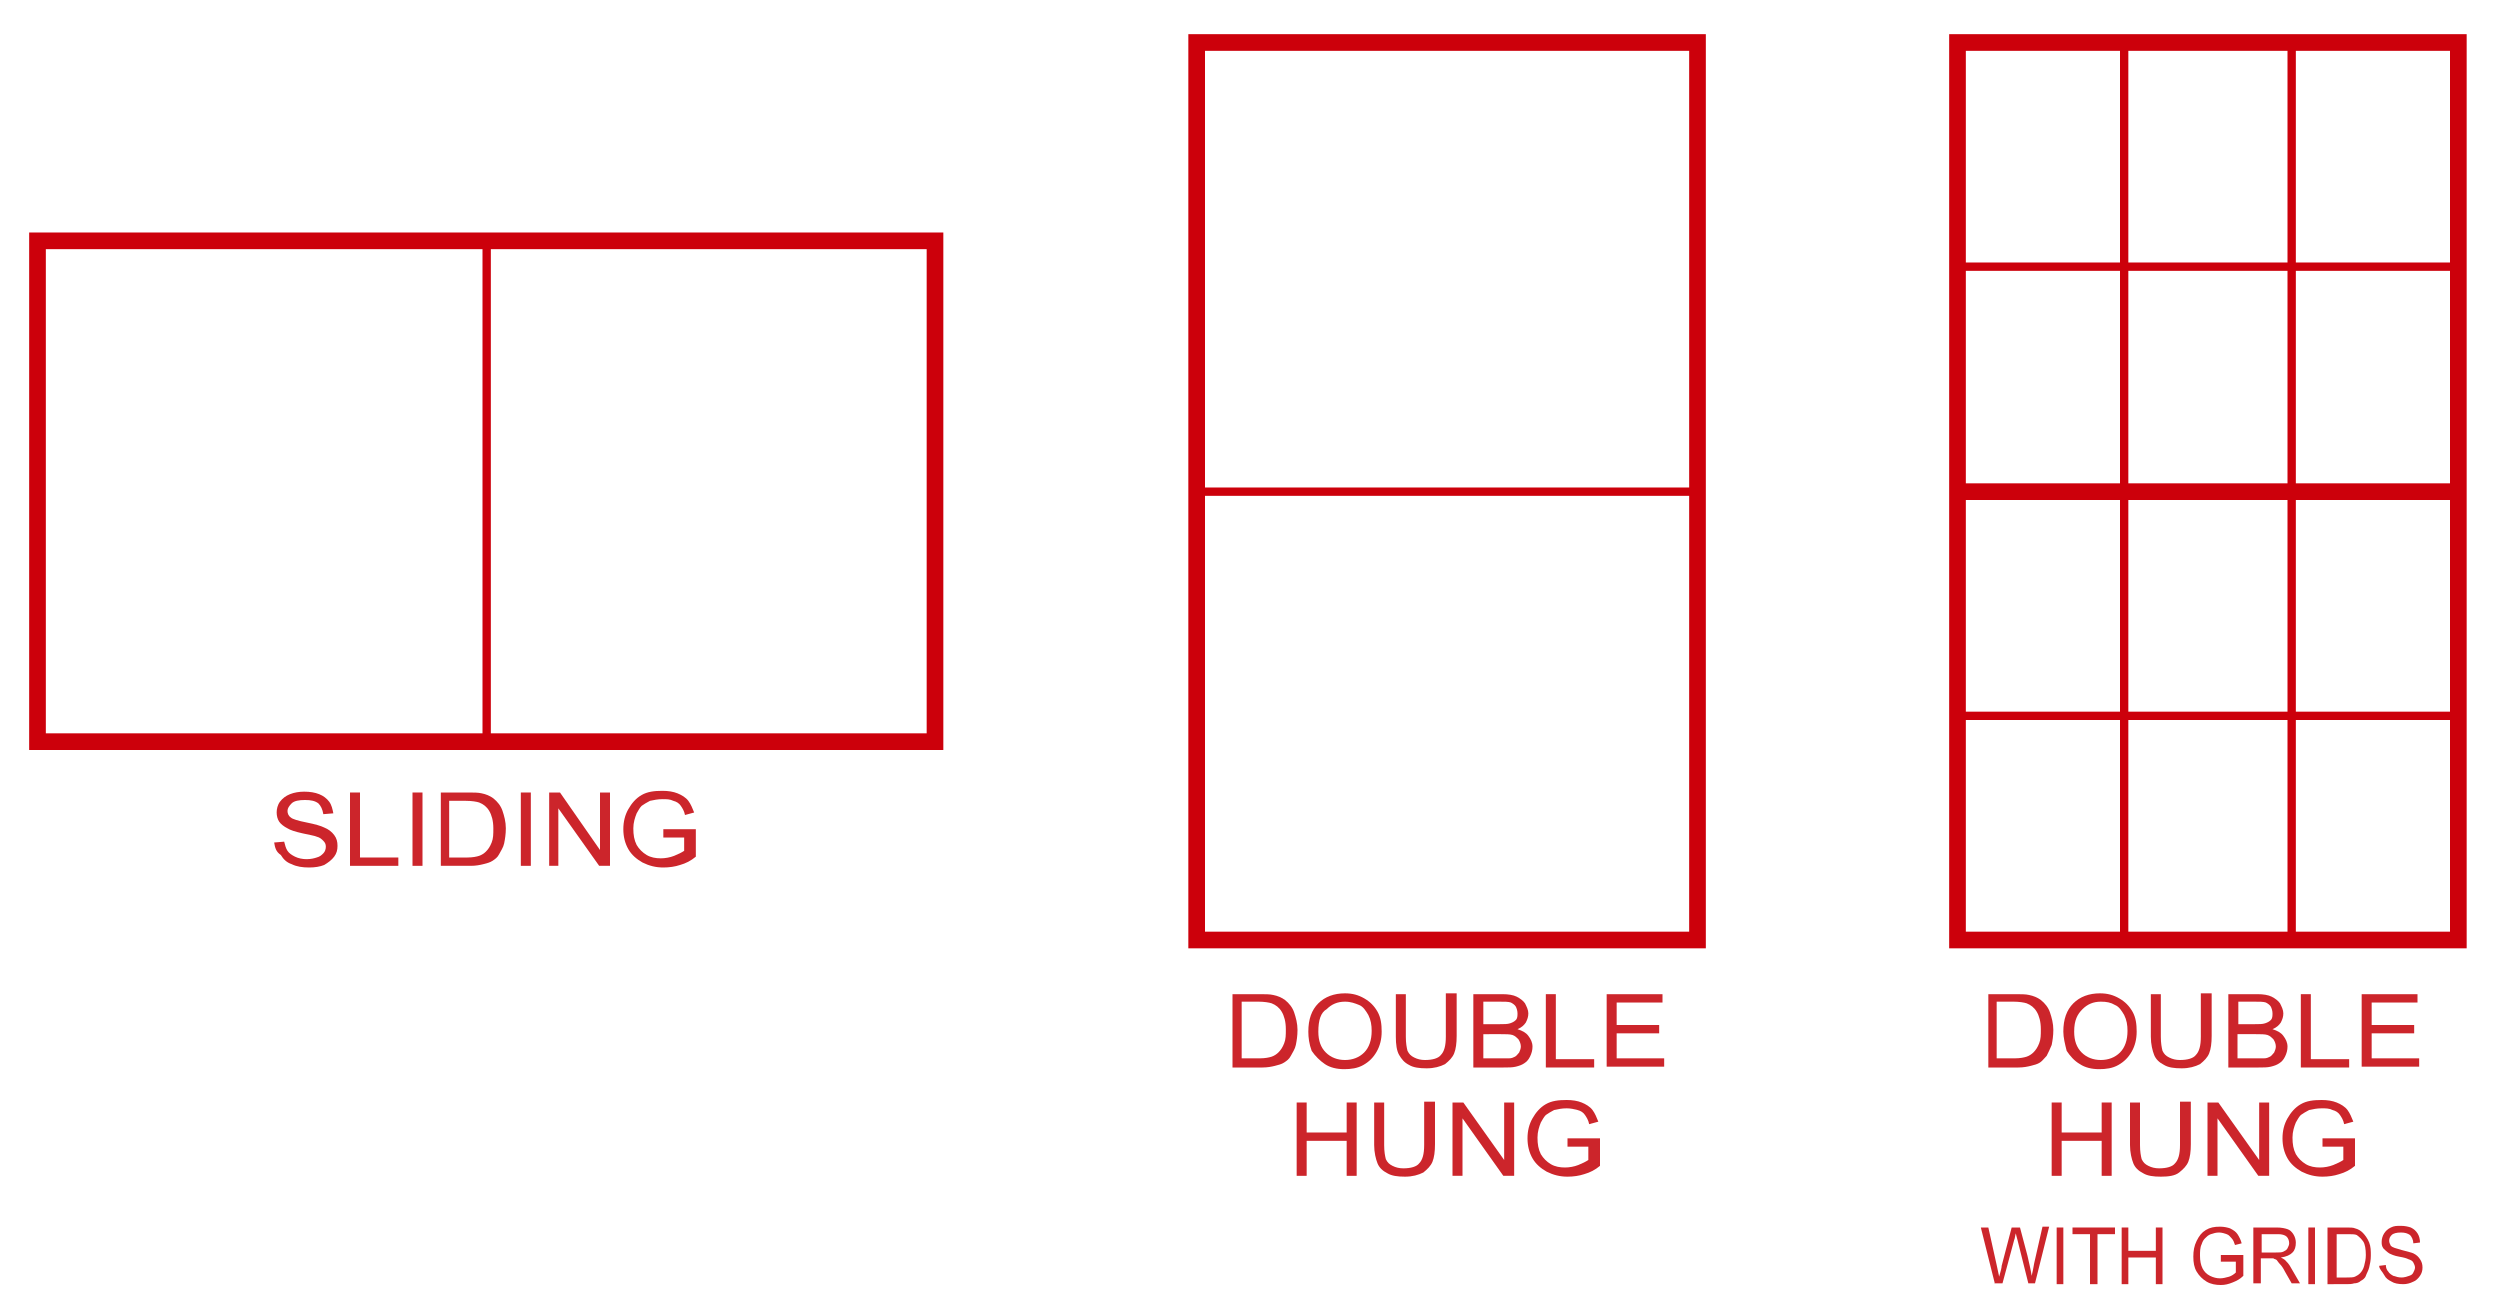 <?xml version="1.0" encoding="utf-8"?>
<!-- Generator: Adobe Illustrator 27.2.0, SVG Export Plug-In . SVG Version: 6.00 Build 0)  -->
<svg version="1.1" id="Layer_1" xmlns="http://www.w3.org/2000/svg" xmlns:xlink="http://www.w3.org/1999/xlink" x="0px" y="0px"
	 viewBox="0 0 300 157.3" style="enable-background:new 0 0 300 157.3;" xml:space="preserve">
<style type="text/css">
	.st0{fill:none;stroke:#000000;stroke-miterlimit:10;}
	.st1{fill:#CC252B;}
	.st2{fill:none;stroke:#CC000B;stroke-width:2;stroke-miterlimit:10;}
	.st3{fill:none;stroke:#CC000B;stroke-miterlimit:10;}
	.st4{fill:none;stroke:#CC000B;stroke-width:3;stroke-miterlimit:10;}
</style>
<g>
	<path class="st1" d="M32.9,101.1l1.2-0.1c0.1,0.4,0.2,0.8,0.4,1.1c0.2,0.3,0.5,0.5,0.9,0.7c0.4,0.2,0.9,0.3,1.4,0.3
		c0.5,0,0.9-0.1,1.2-0.2c0.4-0.1,0.6-0.3,0.8-0.5c0.2-0.2,0.3-0.5,0.3-0.8c0-0.3-0.1-0.5-0.3-0.7s-0.4-0.4-0.8-0.5
		c-0.2-0.1-0.8-0.2-1.7-0.4c-0.9-0.2-1.5-0.4-1.8-0.6c-0.4-0.2-0.8-0.5-1-0.8c-0.2-0.3-0.3-0.7-0.3-1.1c0-0.4,0.1-0.9,0.4-1.3
		s0.7-0.7,1.2-0.9c0.5-0.2,1.1-0.3,1.7-0.3c0.7,0,1.3,0.1,1.8,0.3c0.5,0.2,0.9,0.5,1.2,0.9c0.3,0.4,0.4,0.9,0.5,1.4l-1.2,0.1
		c-0.1-0.6-0.3-1-0.6-1.3c-0.4-0.3-0.9-0.4-1.6-0.4c-0.7,0-1.3,0.1-1.6,0.4c-0.3,0.3-0.5,0.6-0.5,0.9c0,0.3,0.1,0.6,0.4,0.8
		c0.2,0.2,0.9,0.4,1.9,0.6c1,0.2,1.7,0.4,2.1,0.6c0.5,0.2,0.9,0.5,1.2,0.9s0.4,0.8,0.4,1.3c0,0.5-0.1,0.9-0.4,1.3s-0.7,0.7-1.2,1
		c-0.5,0.2-1.1,0.3-1.8,0.3c-0.8,0-1.5-0.1-2.1-0.4c-0.6-0.2-1-0.6-1.3-1.1C33.1,102.2,33,101.7,32.9,101.1z"/>
	<path class="st1" d="M42,103.9v-8.8h1.2v7.8h4.6v1H42z"/>
	<path class="st1" d="M49.5,103.9v-8.8h1.2v8.8H49.5z"/>
	<path class="st1" d="M52.9,103.9v-8.8h3.2c0.7,0,1.3,0,1.7,0.1c0.5,0.1,1,0.3,1.4,0.6c0.5,0.4,0.9,0.9,1.1,1.5
		c0.2,0.6,0.4,1.3,0.4,2.1c0,0.7-0.1,1.3-0.2,1.8s-0.4,0.9-0.6,1.3s-0.5,0.6-0.8,0.8c-0.3,0.2-0.7,0.3-1.1,0.4
		c-0.4,0.1-0.9,0.2-1.5,0.2H52.9z M54.1,102.9h2c0.6,0,1.1-0.1,1.4-0.2c0.3-0.1,0.6-0.3,0.8-0.5c0.3-0.3,0.5-0.6,0.7-1.1
		c0.2-0.5,0.2-1,0.2-1.7c0-0.9-0.2-1.6-0.5-2.1c-0.3-0.5-0.7-0.8-1.2-1c-0.3-0.1-0.9-0.2-1.6-0.2h-2V102.9z"/>
	<path class="st1" d="M62.5,103.9v-8.8h1.2v8.8H62.5z"/>
	<path class="st1" d="M65.9,103.9v-8.8h1.3L72,102v-6.9h1.2v8.8h-1.3L67,97v6.9H65.9z"/>
	<path class="st1" d="M79.6,100.5v-1l3.9,0v3.3c-0.6,0.5-1.2,0.8-1.9,1c-0.6,0.2-1.3,0.3-2,0.3c-0.9,0-1.7-0.2-2.5-0.6
		c-0.7-0.4-1.3-0.9-1.7-1.6s-0.6-1.5-0.6-2.4c0-0.9,0.2-1.7,0.6-2.4c0.4-0.7,0.9-1.3,1.6-1.7s1.5-0.5,2.5-0.5c0.7,0,1.3,0.1,1.8,0.3
		c0.5,0.2,1,0.5,1.3,0.9c0.3,0.4,0.5,0.9,0.7,1.4l-1.1,0.3c-0.1-0.5-0.3-0.8-0.5-1.1c-0.2-0.3-0.5-0.5-0.9-0.6
		c-0.4-0.2-0.8-0.2-1.3-0.2c-0.6,0-1,0.1-1.5,0.2c-0.4,0.2-0.7,0.4-1,0.6c-0.3,0.3-0.4,0.6-0.6,0.9c-0.2,0.5-0.4,1.1-0.4,1.8
		c0,0.8,0.1,1.4,0.4,2c0.3,0.5,0.7,0.9,1.2,1.2s1.1,0.4,1.7,0.4c0.5,0,1.1-0.1,1.6-0.3c0.5-0.2,0.9-0.4,1.2-0.6v-1.6H79.6z"/>
</g>
<g>
	<rect x="4.5" y="28.9" class="st2" width="107.7" height="60.1"/>
	<line class="st3" x1="58.4" y1="28.9" x2="58.4" y2="89"/>
</g>
<g>
	<rect x="143.6" y="5.1" class="st2" width="60.1" height="107.7"/>
	<line class="st3" x1="203.7" y1="59" x2="143.6" y2="59"/>
</g>
<g>
	<rect x="234.9" y="5.1" class="st2" width="60.1" height="107.7"/>
	<line class="st2" x1="295" y1="59" x2="234.9" y2="59"/>
</g>
<g>
	<path class="st1" d="M147.9,128.1v-8.8h3.2c0.7,0,1.3,0,1.7,0.1c0.5,0.1,1,0.3,1.4,0.6c0.5,0.4,0.9,0.9,1.1,1.5
		c0.2,0.6,0.4,1.3,0.4,2.1c0,0.7-0.1,1.3-0.2,1.8s-0.4,0.9-0.6,1.3s-0.5,0.6-0.8,0.8c-0.3,0.2-0.7,0.3-1.1,0.4
		c-0.4,0.1-0.9,0.2-1.5,0.2H147.9z M149.2,127h2c0.6,0,1.1-0.1,1.4-0.2s0.6-0.3,0.8-0.5c0.3-0.3,0.5-0.6,0.7-1.1
		c0.2-0.5,0.2-1,0.2-1.7c0-0.9-0.2-1.6-0.5-2.1c-0.3-0.5-0.7-0.8-1.2-1c-0.3-0.1-0.9-0.2-1.6-0.2h-2V127z"/>
	<path class="st1" d="M157,123.8c0-1.5,0.4-2.6,1.2-3.4c0.8-0.8,1.9-1.2,3.2-1.2c0.9,0,1.6,0.2,2.3,0.6c0.7,0.4,1.2,0.9,1.6,1.6
		c0.4,0.7,0.5,1.5,0.5,2.4c0,0.9-0.2,1.7-0.6,2.4s-0.9,1.2-1.6,1.6s-1.5,0.5-2.3,0.5c-0.9,0-1.7-0.2-2.3-0.6s-1.2-1-1.6-1.6
		C157.1,125.3,157,124.5,157,123.8z M158.2,123.8c0,1.1,0.3,1.9,0.9,2.5c0.6,0.6,1.4,0.9,2.3,0.9c0.9,0,1.7-0.3,2.3-0.9
		s0.9-1.5,0.9-2.6c0-0.7-0.1-1.3-0.4-1.9c-0.3-0.5-0.6-1-1.1-1.2s-1-0.4-1.7-0.4c-0.9,0-1.6,0.3-2.2,0.9
		C158.5,121.5,158.2,122.4,158.2,123.8z"/>
	<path class="st1" d="M173.6,119.2h1.2v5.1c0,0.9-0.1,1.6-0.3,2.1c-0.2,0.5-0.6,0.9-1.1,1.3c-0.6,0.3-1.3,0.5-2.2,0.5
		c-0.9,0-1.6-0.1-2.1-0.4c-0.6-0.3-0.9-0.7-1.2-1.2s-0.4-1.3-0.4-2.2v-5.1h1.2v5.1c0,0.8,0.1,1.3,0.2,1.7c0.2,0.4,0.4,0.6,0.8,0.8
		c0.4,0.2,0.8,0.3,1.3,0.3c0.9,0,1.6-0.2,1.9-0.6c0.4-0.4,0.6-1.1,0.6-2.2V119.2z"/>
	<path class="st1" d="M176.8,128.1v-8.8h3.5c0.7,0,1.3,0.1,1.7,0.3c0.4,0.2,0.8,0.5,1,0.8c0.2,0.4,0.4,0.8,0.4,1.2
		c0,0.4-0.1,0.7-0.3,1.1c-0.2,0.3-0.5,0.6-1,0.8c0.6,0.2,1,0.4,1.3,0.8s0.5,0.8,0.5,1.3c0,0.4-0.1,0.8-0.3,1.2
		c-0.2,0.4-0.4,0.6-0.7,0.8s-0.6,0.3-1,0.4c-0.4,0.1-0.9,0.1-1.5,0.1H176.8z M178,122.9h2c0.5,0,0.9,0,1.2-0.1
		c0.3-0.1,0.5-0.2,0.7-0.4c0.2-0.2,0.2-0.5,0.2-0.8c0-0.3-0.1-0.6-0.2-0.8s-0.4-0.4-0.6-0.5c-0.3-0.1-0.7-0.1-1.4-0.1H178V122.9z
		 M178,127h2.3c0.4,0,0.7,0,0.8,0c0.3,0,0.5-0.1,0.7-0.2c0.2-0.1,0.3-0.3,0.5-0.5c0.1-0.2,0.2-0.5,0.2-0.7c0-0.3-0.1-0.6-0.3-0.9
		c-0.2-0.2-0.4-0.4-0.7-0.5c-0.3-0.1-0.8-0.1-1.4-0.1H178V127z"/>
	<path class="st1" d="M185.5,128.1v-8.8h1.2v7.8h4.6v1H185.5z"/>
	<path class="st1" d="M192.8,128.1v-8.8h6.7v1H194v2.7h5.1v1H194v3h5.7v1H192.8z"/>
	<path class="st1" d="M155.6,141.1v-8.8h1.2v3.6h4.8v-3.6h1.2v8.8h-1.2v-4.2h-4.8v4.2H155.6z"/>
	<path class="st1" d="M171,132.2h1.2v5.1c0,0.9-0.1,1.6-0.3,2.1c-0.2,0.5-0.6,0.9-1.1,1.3c-0.6,0.3-1.3,0.5-2.2,0.5
		c-0.9,0-1.6-0.1-2.1-0.4c-0.6-0.3-1-0.7-1.2-1.2c-0.2-0.5-0.4-1.3-0.4-2.2v-5.1h1.2v5.1c0,0.8,0.1,1.3,0.2,1.7
		c0.2,0.4,0.4,0.6,0.8,0.8c0.4,0.2,0.8,0.3,1.3,0.3c0.9,0,1.6-0.2,1.9-0.6c0.4-0.4,0.6-1.1,0.6-2.2V132.2z"/>
	<path class="st1" d="M174.3,141.1v-8.8h1.3l4.9,6.9v-6.9h1.2v8.8h-1.3l-4.9-6.9v6.9H174.3z"/>
	<path class="st1" d="M188.1,137.6v-1l3.9,0v3.3c-0.6,0.5-1.2,0.8-1.9,1c-0.6,0.2-1.3,0.3-2,0.3c-0.9,0-1.7-0.2-2.5-0.6
		c-0.7-0.4-1.3-0.9-1.7-1.6s-0.6-1.5-0.6-2.4c0-0.9,0.2-1.7,0.6-2.4c0.4-0.7,0.9-1.3,1.6-1.7s1.5-0.5,2.5-0.5c0.7,0,1.3,0.1,1.8,0.3
		s1,0.5,1.3,0.9c0.3,0.4,0.5,0.9,0.7,1.4l-1.1,0.3c-0.1-0.5-0.3-0.8-0.5-1.1s-0.5-0.5-0.9-0.6s-0.8-0.2-1.3-0.2
		c-0.6,0-1,0.1-1.5,0.2c-0.4,0.2-0.7,0.4-1,0.6c-0.3,0.3-0.4,0.6-0.6,0.9c-0.2,0.5-0.4,1.1-0.4,1.8c0,0.8,0.1,1.4,0.4,2
		c0.3,0.5,0.7,0.9,1.2,1.2c0.5,0.3,1.1,0.4,1.7,0.4c0.5,0,1.1-0.1,1.6-0.3c0.5-0.2,0.9-0.4,1.2-0.6v-1.6H188.1z"/>
</g>
<g>
	<path class="st1" d="M238.6,128.1v-8.8h3.2c0.7,0,1.3,0,1.7,0.1c0.5,0.1,1,0.3,1.4,0.6c0.5,0.4,0.9,0.9,1.1,1.5
		c0.2,0.6,0.4,1.3,0.4,2.1c0,0.7-0.1,1.3-0.2,1.8c-0.2,0.5-0.4,0.9-0.6,1.3c-0.3,0.3-0.5,0.6-0.8,0.8c-0.3,0.2-0.7,0.3-1.1,0.4
		c-0.4,0.1-0.9,0.2-1.5,0.2H238.6z M239.8,127h2c0.6,0,1.1-0.1,1.4-0.2c0.3-0.1,0.6-0.3,0.8-0.5c0.3-0.3,0.5-0.6,0.7-1.1
		c0.2-0.5,0.2-1,0.2-1.7c0-0.9-0.2-1.6-0.5-2.1c-0.3-0.5-0.7-0.8-1.2-1c-0.3-0.1-0.9-0.2-1.6-0.2h-2V127z"/>
	<path class="st1" d="M247.6,123.8c0-1.5,0.4-2.6,1.2-3.4s1.9-1.2,3.2-1.2c0.9,0,1.6,0.2,2.3,0.6c0.7,0.4,1.2,0.9,1.6,1.6
		c0.4,0.7,0.5,1.5,0.5,2.4c0,0.9-0.2,1.7-0.6,2.4c-0.4,0.7-0.9,1.2-1.6,1.6c-0.7,0.4-1.5,0.5-2.3,0.5c-0.9,0-1.7-0.2-2.3-0.6
		c-0.7-0.4-1.2-1-1.6-1.6C247.8,125.3,247.6,124.5,247.6,123.8z M248.9,123.8c0,1.1,0.3,1.9,0.9,2.5c0.6,0.6,1.4,0.9,2.3,0.9
		c0.9,0,1.7-0.3,2.3-0.9c0.6-0.6,0.9-1.5,0.9-2.6c0-0.7-0.1-1.3-0.4-1.9c-0.3-0.5-0.6-1-1.1-1.2c-0.5-0.3-1-0.4-1.7-0.4
		c-0.9,0-1.6,0.3-2.2,0.9S248.9,122.4,248.9,123.8z"/>
	<path class="st1" d="M264.2,119.2h1.2v5.1c0,0.9-0.1,1.6-0.3,2.1c-0.2,0.5-0.6,0.9-1.1,1.3c-0.6,0.3-1.3,0.5-2.2,0.5
		c-0.9,0-1.6-0.1-2.1-0.4c-0.6-0.3-1-0.7-1.2-1.2c-0.2-0.5-0.4-1.3-0.4-2.2v-5.1h1.2v5.1c0,0.8,0.1,1.3,0.2,1.7
		c0.2,0.4,0.4,0.6,0.8,0.8c0.4,0.2,0.8,0.3,1.3,0.3c0.9,0,1.6-0.2,1.9-0.6c0.4-0.4,0.6-1.1,0.6-2.2V119.2z"/>
	<path class="st1" d="M267.4,128.1v-8.8h3.5c0.7,0,1.3,0.1,1.7,0.3c0.4,0.2,0.8,0.5,1,0.8c0.2,0.4,0.4,0.8,0.4,1.2
		c0,0.4-0.1,0.7-0.3,1.1c-0.2,0.3-0.5,0.6-1,0.8c0.6,0.2,1,0.4,1.3,0.8c0.3,0.4,0.5,0.8,0.5,1.3c0,0.4-0.1,0.8-0.3,1.2
		c-0.2,0.4-0.4,0.6-0.7,0.8c-0.3,0.2-0.6,0.3-1,0.4c-0.4,0.1-0.9,0.1-1.5,0.1H267.4z M268.6,122.9h2c0.5,0,0.9,0,1.2-0.1
		c0.3-0.1,0.5-0.2,0.7-0.4c0.2-0.2,0.2-0.5,0.2-0.8c0-0.3-0.1-0.6-0.2-0.8c-0.1-0.2-0.4-0.4-0.6-0.5c-0.3-0.1-0.7-0.1-1.4-0.1h-1.9
		V122.9z M268.6,127h2.3c0.4,0,0.7,0,0.8,0c0.3,0,0.5-0.1,0.7-0.2c0.2-0.1,0.3-0.3,0.5-0.5c0.1-0.2,0.2-0.5,0.2-0.7
		c0-0.3-0.1-0.6-0.3-0.9c-0.2-0.2-0.4-0.4-0.7-0.5c-0.3-0.1-0.8-0.1-1.4-0.1h-2.2V127z"/>
	<path class="st1" d="M276.1,128.1v-8.8h1.2v7.8h4.6v1H276.1z"/>
	<path class="st1" d="M283.4,128.1v-8.8h6.7v1h-5.5v2.7h5.1v1h-5.1v3h5.7v1H283.4z"/>
	<path class="st1" d="M246.2,141.1v-8.8h1.2v3.6h4.8v-3.6h1.2v8.8h-1.2v-4.2h-4.8v4.2H246.2z"/>
	<path class="st1" d="M261.7,132.2h1.2v5.1c0,0.9-0.1,1.6-0.3,2.1c-0.2,0.5-0.6,0.9-1.1,1.3s-1.3,0.5-2.2,0.5
		c-0.9,0-1.6-0.1-2.1-0.4c-0.6-0.3-1-0.7-1.2-1.2c-0.2-0.5-0.4-1.3-0.4-2.2v-5.1h1.2v5.1c0,0.8,0.1,1.3,0.2,1.7
		c0.2,0.4,0.4,0.6,0.8,0.8c0.4,0.2,0.8,0.3,1.3,0.3c0.9,0,1.6-0.2,1.9-0.6c0.4-0.4,0.6-1.1,0.6-2.2V132.2z"/>
	<path class="st1" d="M264.9,141.1v-8.8h1.3l4.9,6.9v-6.9h1.2v8.8H271l-4.9-6.9v6.9H264.9z"/>
	<path class="st1" d="M278.7,137.6v-1l3.9,0v3.3c-0.6,0.5-1.2,0.8-1.9,1c-0.6,0.2-1.3,0.3-2,0.3c-0.9,0-1.7-0.2-2.5-0.6
		c-0.7-0.4-1.3-0.9-1.7-1.6s-0.6-1.5-0.6-2.4c0-0.9,0.2-1.7,0.6-2.4c0.4-0.7,0.9-1.3,1.6-1.7s1.5-0.5,2.5-0.5c0.7,0,1.3,0.1,1.8,0.3
		c0.5,0.2,1,0.5,1.3,0.9c0.3,0.4,0.5,0.9,0.7,1.4l-1.1,0.3c-0.1-0.5-0.3-0.8-0.5-1.1c-0.2-0.3-0.5-0.5-0.9-0.6
		c-0.4-0.2-0.8-0.2-1.3-0.2c-0.6,0-1,0.1-1.5,0.2c-0.4,0.2-0.7,0.4-1,0.6c-0.3,0.3-0.4,0.6-0.6,0.9c-0.2,0.5-0.4,1.1-0.4,1.8
		c0,0.8,0.1,1.4,0.4,2c0.3,0.5,0.7,0.9,1.2,1.2s1.1,0.4,1.7,0.4c0.5,0,1.1-0.1,1.6-0.3c0.5-0.2,0.9-0.4,1.2-0.6v-1.6H278.7z"/>
	<path class="st1" d="M239.4,154.1l-1.7-6.8h0.9l1,4.5c0.1,0.5,0.2,0.9,0.3,1.4c0.2-0.7,0.3-1.1,0.3-1.3l1.2-4.6h1l0.9,3.4
		c0.2,0.9,0.4,1.7,0.5,2.4c0.1-0.4,0.2-0.9,0.3-1.5l1-4.4h0.8l-1.7,6.8h-0.8l-1.3-5.2c-0.1-0.4-0.2-0.7-0.2-0.8
		c-0.1,0.3-0.1,0.6-0.2,0.8l-1.4,5.2H239.4z"/>
	<path class="st1" d="M246.8,154.1v-6.8h0.8v6.8H246.8z"/>
	<path class="st1" d="M250.8,154.1v-6h-2.1v-0.8h5.1v0.8h-2.1v6H250.8z"/>
	<path class="st1" d="M254.6,154.1v-6.8h0.8v2.8h3.3v-2.8h0.8v6.8h-0.8v-3.2h-3.3v3.2H254.6z"/>
	<path class="st1" d="M266.5,151.4v-0.8l2.7,0v2.5c-0.4,0.4-0.8,0.6-1.3,0.8s-0.9,0.3-1.4,0.3c-0.6,0-1.2-0.1-1.7-0.4
		s-0.9-0.7-1.2-1.2c-0.3-0.5-0.4-1.1-0.4-1.8c0-0.7,0.1-1.3,0.4-1.9s0.6-1,1.1-1.3c0.5-0.3,1-0.4,1.7-0.4c0.5,0,0.9,0.1,1.2,0.2
		c0.4,0.2,0.7,0.4,0.9,0.7s0.4,0.7,0.5,1.1l-0.8,0.2c-0.1-0.3-0.2-0.6-0.4-0.8s-0.3-0.4-0.6-0.5c-0.3-0.1-0.6-0.2-0.9-0.2
		c-0.4,0-0.7,0.1-1,0.2c-0.3,0.1-0.5,0.3-0.7,0.5c-0.2,0.2-0.3,0.4-0.4,0.7c-0.2,0.4-0.2,0.9-0.2,1.4c0,0.6,0.1,1.1,0.3,1.5
		c0.2,0.4,0.5,0.7,0.9,0.9c0.4,0.2,0.8,0.3,1.2,0.3c0.4,0,0.7-0.1,1.1-0.2c0.3-0.1,0.6-0.3,0.8-0.5v-1.3H266.5z"/>
	<path class="st1" d="M270.4,154.1v-6.8h2.8c0.6,0,1,0.1,1.3,0.2c0.3,0.1,0.5,0.3,0.7,0.6c0.2,0.3,0.3,0.7,0.3,1
		c0,0.5-0.1,0.9-0.4,1.2c-0.3,0.3-0.7,0.5-1.4,0.6c0.2,0.1,0.4,0.2,0.5,0.3c0.2,0.2,0.5,0.5,0.7,0.9l1.1,1.9H275l-0.8-1.4
		c-0.2-0.4-0.4-0.7-0.6-0.9c-0.2-0.2-0.3-0.4-0.4-0.5c-0.1-0.1-0.3-0.1-0.4-0.2c-0.1,0-0.3,0-0.5,0h-1v3H270.4z M271.3,150.3h1.8
		c0.4,0,0.7,0,0.9-0.1c0.2-0.1,0.4-0.2,0.5-0.4c0.1-0.2,0.2-0.4,0.2-0.6c0-0.3-0.1-0.6-0.3-0.8c-0.2-0.2-0.6-0.3-1-0.3h-2V150.3z"/>
	<path class="st1" d="M277,154.1v-6.8h0.8v6.8H277z"/>
	<path class="st1" d="M279.3,154.1v-6.8h2.2c0.5,0,0.9,0,1.1,0.1c0.4,0.1,0.7,0.3,0.9,0.5c0.3,0.3,0.6,0.7,0.8,1.2
		c0.2,0.5,0.2,1,0.2,1.6c0,0.5-0.1,1-0.2,1.4c-0.1,0.4-0.3,0.7-0.4,1s-0.4,0.5-0.6,0.6c-0.2,0.2-0.5,0.3-0.8,0.3
		c-0.3,0.1-0.6,0.1-1,0.1H279.3z M280.2,153.3h1.4c0.4,0,0.8,0,1-0.1c0.2-0.1,0.4-0.2,0.6-0.4c0.2-0.2,0.4-0.5,0.5-0.9
		c0.1-0.4,0.2-0.8,0.2-1.3c0-0.7-0.1-1.3-0.3-1.6s-0.5-0.6-0.8-0.8c-0.2-0.1-0.6-0.1-1.1-0.1h-1.3V153.3z"/>
	<path class="st1" d="M285.5,151.9l0.8-0.1c0,0.3,0.1,0.6,0.3,0.8c0.1,0.2,0.4,0.4,0.6,0.5c0.3,0.1,0.6,0.2,1,0.2
		c0.3,0,0.6-0.1,0.9-0.2s0.4-0.2,0.5-0.4c0.1-0.2,0.2-0.4,0.2-0.6c0-0.2-0.1-0.4-0.2-0.6c-0.1-0.2-0.3-0.3-0.6-0.4
		c-0.2-0.1-0.5-0.2-1.1-0.3c-0.6-0.1-1-0.3-1.2-0.4c-0.3-0.2-0.5-0.4-0.7-0.6c-0.2-0.3-0.2-0.5-0.2-0.8c0-0.3,0.1-0.7,0.3-1
		c0.2-0.3,0.4-0.5,0.8-0.7c0.4-0.2,0.7-0.2,1.2-0.2c0.5,0,0.9,0.1,1.2,0.2c0.4,0.2,0.6,0.4,0.8,0.7c0.2,0.3,0.3,0.7,0.3,1.1
		l-0.8,0.1c0-0.4-0.2-0.8-0.4-1c-0.3-0.2-0.6-0.3-1.1-0.3c-0.5,0-0.9,0.1-1.1,0.3c-0.2,0.2-0.3,0.4-0.3,0.7c0,0.2,0.1,0.4,0.2,0.6
		c0.2,0.2,0.6,0.3,1.3,0.5c0.7,0.2,1.2,0.3,1.4,0.4c0.4,0.2,0.6,0.4,0.8,0.7c0.2,0.3,0.3,0.6,0.3,1c0,0.4-0.1,0.7-0.3,1
		c-0.2,0.3-0.5,0.6-0.8,0.7c-0.4,0.2-0.8,0.3-1.2,0.3c-0.6,0-1.1-0.1-1.4-0.3c-0.4-0.2-0.7-0.4-0.9-0.8S285.5,152.3,285.5,151.9z"/>
</g>
<line class="st3" x1="295" y1="85.9" x2="234.9" y2="85.9"/>
<line class="st3" x1="295" y1="32" x2="234.9" y2="32"/>
<line class="st3" x1="254.9" y1="5.1" x2="254.9" y2="112.8"/>
<line class="st3" x1="275" y1="5.1" x2="275" y2="112.8"/>
</svg>
